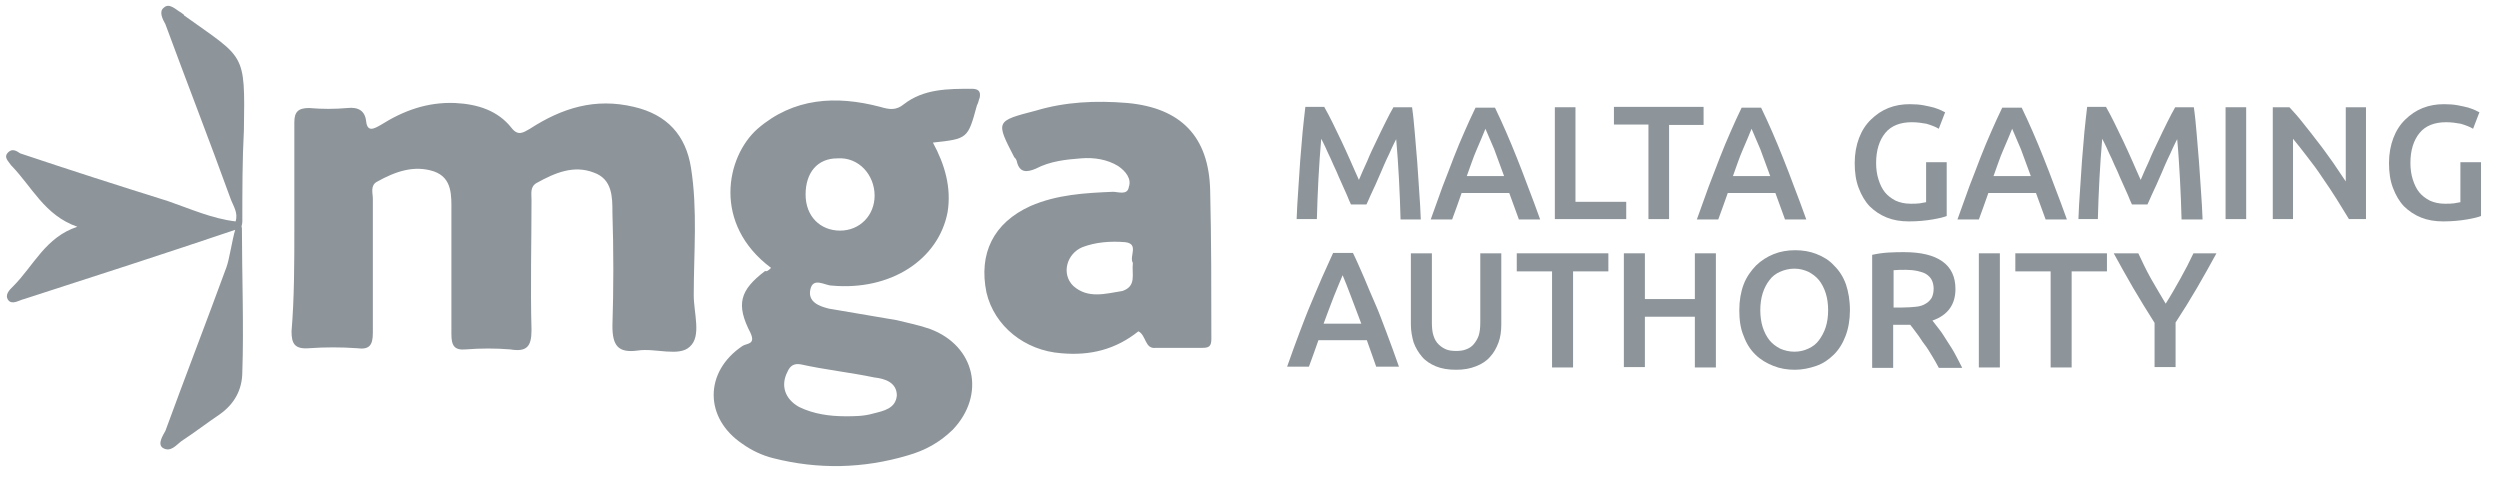 <svg width="127" height="25" viewBox="0 0 127 25" fill="none" xmlns="http://www.w3.org/2000/svg">
<g clip-path="url(#clip0_6446_8642)">
<path d="M14.952 11.579V6.209C14.952 5.682 15.153 5.487 15.697 5.487C16.382 5.545 16.987 5.545 17.652 5.487C18.196 5.428 18.538 5.623 18.599 6.151C18.659 6.736 19.002 6.541 19.344 6.346C20.493 5.623 21.702 5.174 23.132 5.233C24.281 5.291 25.288 5.623 25.973 6.482C26.316 6.932 26.578 6.736 26.92 6.541C28.552 5.487 30.225 4.959 32.2 5.428C33.892 5.819 34.839 6.873 35.101 8.513C35.444 10.681 35.242 12.828 35.242 14.996C35.242 15.913 35.645 17.085 35.041 17.612C34.497 18.139 33.288 17.671 32.401 17.807C31.394 17.944 31.111 17.553 31.111 16.558C31.172 14.664 31.172 12.692 31.111 10.798C31.111 10.017 31.111 9.099 30.164 8.767C29.157 8.376 28.21 8.767 27.263 9.294C26.92 9.489 27.001 9.821 27.001 10.153C27.001 12.379 26.941 14.547 27.001 16.773C27.001 17.632 26.739 17.885 25.913 17.749C25.167 17.69 24.422 17.69 23.676 17.749C23.072 17.807 22.931 17.553 22.931 16.968V10.739C22.931 9.958 22.991 9.04 22.044 8.708C21.037 8.376 20.09 8.708 19.143 9.236C18.8 9.431 18.941 9.821 18.941 10.095V16.909C18.941 17.573 18.74 17.768 18.135 17.69C17.329 17.632 16.503 17.632 15.697 17.69C14.952 17.749 14.81 17.436 14.81 16.831C14.952 15.132 14.952 13.355 14.952 11.579ZM39.171 13.609C36.189 11.383 36.874 7.966 38.486 6.541C40.32 4.959 42.476 4.842 44.712 5.428C45.176 5.565 45.518 5.623 45.921 5.291C46.929 4.51 48.158 4.51 49.367 4.51C49.709 4.51 49.83 4.647 49.77 4.959C49.709 5.096 49.709 5.213 49.629 5.35C49.165 7.049 49.165 7.049 47.392 7.244C47.997 8.357 48.339 9.528 48.138 10.778C47.674 13.199 45.236 14.781 42.254 14.508C41.912 14.508 41.307 14.058 41.166 14.703C41.025 15.347 41.63 15.562 42.113 15.679L45.559 16.265C46.103 16.401 46.707 16.519 47.251 16.714C49.548 17.573 50.092 20.053 48.4 21.83C47.715 22.494 46.989 22.884 46.103 23.138C43.866 23.802 41.569 23.86 39.272 23.274C38.728 23.138 38.184 22.884 37.721 22.552C35.766 21.244 35.766 18.881 37.721 17.573C37.922 17.436 38.406 17.515 38.123 16.909C37.378 15.464 37.579 14.742 38.869 13.765C38.95 13.805 39.03 13.746 39.171 13.609ZM42.939 21.146C43.403 21.146 43.886 21.146 44.35 21.009C44.894 20.873 45.498 20.756 45.559 20.092C45.559 19.428 44.954 19.233 44.41 19.174C43.201 18.92 41.912 18.784 40.682 18.51C40.34 18.452 40.138 18.569 39.997 18.901C39.655 19.565 39.856 20.268 40.602 20.678C41.327 21.029 42.133 21.146 42.939 21.146ZM40.924 9.88C40.924 10.993 41.67 11.715 42.677 11.715C43.685 11.715 44.43 10.934 44.43 9.939C44.43 8.884 43.624 7.966 42.536 8.045C41.529 8.045 40.924 8.767 40.924 9.88ZM57.83 16.831C56.681 17.749 55.392 18.081 53.901 17.944C52.067 17.807 50.515 16.577 50.112 14.859C49.709 12.887 50.455 11.325 52.349 10.466C53.699 9.88 55.13 9.802 56.54 9.743C56.802 9.743 57.286 9.939 57.346 9.489C57.487 9.099 57.205 8.708 56.802 8.435C56.258 8.103 55.593 7.986 54.908 8.045C54.163 8.103 53.356 8.181 52.611 8.572C52.148 8.767 51.805 8.767 51.664 8.24C51.664 8.181 51.603 8.045 51.523 7.986C50.576 6.151 50.576 6.151 52.611 5.623C54.102 5.174 55.654 5.096 57.286 5.233C59.986 5.487 61.416 6.932 61.477 9.685C61.537 12.184 61.537 14.722 61.537 17.222C61.537 17.612 61.396 17.671 61.074 17.671H58.716C58.152 17.749 58.233 17.026 57.83 16.831ZM57.548 13.355C57.346 13.024 57.89 12.379 57.145 12.301C56.399 12.242 55.654 12.301 54.989 12.555C54.183 12.887 53.901 13.922 54.525 14.527C55.271 15.191 56.157 14.918 57.024 14.781C57.749 14.527 57.487 13.941 57.548 13.355Z" fill="#8D959B"/>
<path d="M12.391 6.6C12.452 2.616 12.452 3.007 9.349 0.781C9.349 0.722 9.288 0.722 9.207 0.644C8.946 0.508 8.603 0.117 8.321 0.391C8.059 0.586 8.26 0.976 8.402 1.23C9.49 4.179 10.638 7.127 11.706 10.075C11.847 10.466 12.109 10.798 11.968 11.247C10.779 11.11 9.651 10.602 8.522 10.212C6.024 9.431 3.525 8.63 1.027 7.791C0.825 7.654 0.624 7.537 0.422 7.732C0.16 7.986 0.422 8.181 0.563 8.396C1.631 9.489 2.256 10.934 3.928 11.52C2.316 12.047 1.712 13.492 0.684 14.527C0.483 14.722 0.221 14.976 0.422 15.25C0.624 15.503 0.966 15.25 1.228 15.191C4.795 14.039 8.361 12.887 11.948 11.676C11.807 12.126 11.646 13.199 11.505 13.57C10.497 16.323 9.409 19.135 8.402 21.888C8.26 22.142 7.999 22.552 8.26 22.747C8.663 23.001 8.946 22.611 9.207 22.416C9.893 21.966 10.497 21.498 11.162 21.049C11.908 20.521 12.31 19.799 12.31 18.881C12.391 16.695 12.29 13.805 12.29 11.657C12.29 11.598 12.29 11.559 12.27 11.501C12.29 11.422 12.31 11.344 12.31 11.266C12.31 9.685 12.31 8.123 12.391 6.6Z" fill="#8D959B"/>
<path d="M67.28 5.448C67.4 5.663 67.541 5.917 67.683 6.21C67.824 6.503 67.985 6.835 68.146 7.167C68.307 7.499 68.448 7.83 68.609 8.182C68.771 8.533 68.892 8.846 69.033 9.139C69.153 8.846 69.295 8.533 69.456 8.182C69.597 7.83 69.758 7.499 69.919 7.167C70.08 6.835 70.221 6.522 70.383 6.21C70.524 5.917 70.665 5.663 70.786 5.448H71.733C71.793 5.858 71.833 6.307 71.874 6.776C71.914 7.245 71.954 7.733 71.995 8.221C72.035 8.709 72.055 9.197 72.095 9.705C72.136 10.213 72.156 10.681 72.176 11.15H71.148C71.128 10.486 71.108 9.803 71.068 9.1C71.027 8.397 70.987 7.713 70.927 7.069C70.866 7.186 70.786 7.342 70.705 7.518C70.624 7.694 70.544 7.889 70.443 8.084C70.342 8.299 70.262 8.494 70.161 8.729C70.06 8.943 69.98 9.158 69.879 9.373C69.778 9.588 69.698 9.764 69.617 9.939C69.536 10.115 69.476 10.271 69.415 10.388H68.63C68.569 10.271 68.509 10.115 68.428 9.92C68.347 9.744 68.267 9.549 68.166 9.334C68.065 9.119 67.985 8.924 67.884 8.69C67.783 8.475 67.683 8.26 67.602 8.065C67.501 7.87 67.421 7.674 67.34 7.499C67.26 7.323 67.179 7.167 67.118 7.049C67.058 7.713 67.018 8.377 66.977 9.08C66.937 9.783 66.917 10.466 66.897 11.13H65.869C65.889 10.662 65.909 10.174 65.95 9.666C65.99 9.158 66.01 8.67 66.05 8.162C66.091 7.674 66.131 7.186 66.171 6.718C66.212 6.249 66.272 5.819 66.312 5.429H67.28V5.448Z" fill="#8D959B"/>
<path d="M77.153 11.13C77.072 10.916 76.992 10.681 76.911 10.467C76.831 10.252 76.75 10.018 76.669 9.803H74.251C74.171 10.037 74.09 10.252 74.01 10.486C73.929 10.72 73.848 10.935 73.768 11.15H72.68C72.901 10.545 73.103 9.978 73.284 9.471C73.486 8.963 73.667 8.475 73.848 8.006C74.03 7.538 74.211 7.108 74.392 6.698C74.574 6.288 74.755 5.878 74.957 5.468H75.944C76.145 5.878 76.327 6.288 76.508 6.698C76.689 7.108 76.871 7.557 77.052 8.006C77.234 8.475 77.435 8.963 77.616 9.471C77.818 9.978 78.019 10.545 78.241 11.15H77.153V11.13ZM75.46 6.542C75.339 6.835 75.198 7.186 75.017 7.596C74.836 8.006 74.695 8.455 74.513 8.944H76.407C76.226 8.455 76.065 8.006 75.904 7.577C75.722 7.167 75.581 6.815 75.46 6.542Z" fill="#8D959B"/>
<path d="M82.613 10.232V11.13H78.986V5.448H80.034V10.252H82.613V10.232Z" fill="#8D959B"/>
<path d="M86.542 5.448V6.347H84.789V11.13H83.741V6.327H81.988V5.429H86.542V5.448Z" fill="#8D959B"/>
<path d="M90.672 11.13C90.592 10.916 90.511 10.681 90.431 10.467C90.35 10.252 90.269 10.018 90.189 9.803H87.771C87.69 10.037 87.61 10.252 87.529 10.486C87.448 10.72 87.368 10.935 87.287 11.15H86.199C86.421 10.545 86.622 9.978 86.804 9.471C87.005 8.963 87.186 8.475 87.368 8.006C87.549 7.538 87.731 7.108 87.912 6.698C88.093 6.288 88.275 5.878 88.476 5.468H89.463C89.665 5.878 89.846 6.288 90.028 6.698C90.209 7.108 90.39 7.557 90.572 8.006C90.753 8.475 90.954 8.963 91.136 9.471C91.337 9.978 91.539 10.545 91.76 11.15H90.672V11.13ZM88.98 6.542C88.859 6.835 88.718 7.186 88.537 7.596C88.355 8.006 88.214 8.455 88.033 8.944H89.927C89.746 8.455 89.584 8.006 89.423 7.577C89.242 7.167 89.101 6.815 88.98 6.542Z" fill="#8D959B"/>
<path d="M97.12 6.209C96.536 6.209 96.073 6.385 95.77 6.756C95.468 7.127 95.307 7.635 95.307 8.279C95.307 8.591 95.347 8.865 95.428 9.119C95.508 9.372 95.609 9.587 95.75 9.763C95.891 9.939 96.073 10.075 96.294 10.192C96.516 10.29 96.758 10.349 97.06 10.349C97.241 10.349 97.402 10.349 97.523 10.329C97.644 10.31 97.765 10.29 97.846 10.271V8.24H98.893V10.973C98.752 11.032 98.511 11.091 98.168 11.149C97.826 11.208 97.422 11.247 96.979 11.247C96.556 11.247 96.193 11.188 95.851 11.052C95.508 10.915 95.226 10.72 94.984 10.485C94.743 10.232 94.561 9.919 94.42 9.548C94.279 9.177 94.219 8.767 94.219 8.279C94.219 7.81 94.299 7.381 94.44 7.01C94.581 6.639 94.783 6.326 95.045 6.073C95.307 5.819 95.589 5.623 95.931 5.487C96.274 5.35 96.637 5.292 97.019 5.292C97.281 5.292 97.523 5.311 97.725 5.35C97.926 5.389 98.108 5.428 98.249 5.467C98.39 5.506 98.511 5.565 98.611 5.604C98.712 5.662 98.772 5.682 98.813 5.702L98.49 6.541C98.329 6.444 98.128 6.365 97.866 6.287C97.644 6.248 97.402 6.209 97.12 6.209Z" fill="#8D959B"/>
<path d="M103.911 11.13C103.83 10.916 103.749 10.681 103.669 10.467C103.588 10.252 103.508 10.018 103.427 9.803H101.009C100.929 10.037 100.848 10.252 100.767 10.486C100.687 10.72 100.606 10.935 100.526 11.15H99.438C99.659 10.545 99.861 9.978 100.042 9.471C100.243 8.963 100.425 8.475 100.606 8.006C100.788 7.538 100.969 7.108 101.15 6.698C101.332 6.288 101.513 5.878 101.714 5.468H102.702C102.903 5.878 103.085 6.288 103.266 6.698C103.447 7.108 103.629 7.557 103.81 8.006C103.991 8.475 104.193 8.963 104.374 9.471C104.576 9.978 104.777 10.545 104.999 11.15H103.911V11.13ZM102.218 6.542C102.097 6.835 101.956 7.186 101.775 7.596C101.593 8.006 101.452 8.455 101.271 8.944H103.165C102.984 8.455 102.823 8.006 102.661 7.577C102.48 7.167 102.339 6.815 102.218 6.542Z" fill="#8D959B"/>
<path d="M106.994 5.448C107.115 5.663 107.256 5.917 107.397 6.21C107.538 6.503 107.7 6.835 107.861 7.167C108.022 7.499 108.163 7.83 108.324 8.182C108.485 8.533 108.606 8.846 108.747 9.139C108.868 8.846 109.009 8.533 109.171 8.182C109.312 7.83 109.473 7.499 109.634 7.167C109.795 6.835 109.936 6.522 110.097 6.21C110.239 5.917 110.38 5.663 110.5 5.448H111.447C111.508 5.858 111.548 6.307 111.589 6.776C111.629 7.245 111.669 7.733 111.709 8.221C111.75 8.709 111.77 9.197 111.81 9.705C111.85 10.213 111.871 10.681 111.891 11.15H110.823C110.803 10.486 110.783 9.803 110.742 9.1C110.702 8.397 110.662 7.713 110.601 7.069C110.541 7.186 110.46 7.342 110.38 7.518C110.299 7.694 110.218 7.889 110.118 8.084C110.017 8.299 109.936 8.494 109.836 8.729C109.735 8.943 109.654 9.158 109.553 9.373C109.453 9.588 109.372 9.764 109.291 9.939C109.211 10.115 109.15 10.271 109.09 10.388H108.304C108.244 10.271 108.183 10.115 108.103 9.92C108.022 9.744 107.941 9.549 107.841 9.334C107.74 9.119 107.659 8.924 107.559 8.69C107.458 8.475 107.357 8.26 107.277 8.065C107.176 7.87 107.095 7.674 107.015 7.499C106.934 7.323 106.853 7.167 106.793 7.049C106.733 7.713 106.692 8.377 106.652 9.08C106.612 9.783 106.591 10.466 106.571 11.13H105.584C105.604 10.662 105.624 10.174 105.665 9.666C105.705 9.158 105.725 8.67 105.765 8.162C105.806 7.674 105.846 7.186 105.886 6.718C105.927 6.249 105.987 5.819 106.027 5.429H106.994V5.448Z" fill="#8D959B"/>
<path d="M113.059 5.448H114.106V11.13H113.059V5.448Z" fill="#8D959B"/>
<path d="M119.326 11.13C119.144 10.818 118.923 10.486 118.701 10.115C118.479 9.764 118.238 9.393 117.976 9.022C117.734 8.651 117.472 8.299 117.21 7.967C116.948 7.616 116.706 7.323 116.485 7.049V11.13H115.457V5.448H116.303C116.525 5.683 116.767 5.956 117.009 6.268C117.27 6.581 117.512 6.913 117.774 7.245C118.036 7.577 118.278 7.928 118.52 8.26C118.762 8.612 118.963 8.924 119.165 9.217V5.448H120.192V11.13H119.326Z" fill="#8D959B"/>
<path d="M124.263 6.209C123.679 6.209 123.215 6.385 122.913 6.756C122.611 7.127 122.449 7.635 122.449 8.279C122.449 8.591 122.49 8.865 122.57 9.119C122.651 9.372 122.752 9.587 122.893 9.763C123.034 9.939 123.215 10.075 123.437 10.192C123.658 10.29 123.9 10.349 124.202 10.349C124.384 10.349 124.545 10.349 124.666 10.329C124.787 10.31 124.908 10.29 124.988 10.271V8.24H126.036V10.973C125.895 11.032 125.653 11.091 125.311 11.149C124.968 11.208 124.565 11.247 124.122 11.247C123.699 11.247 123.336 11.188 122.993 11.052C122.651 10.915 122.369 10.72 122.127 10.485C121.885 10.232 121.704 9.919 121.563 9.548C121.422 9.177 121.361 8.767 121.361 8.279C121.361 7.81 121.442 7.381 121.583 7.01C121.724 6.639 121.926 6.326 122.187 6.073C122.449 5.819 122.731 5.623 123.074 5.487C123.417 5.35 123.779 5.292 124.162 5.292C124.424 5.292 124.666 5.311 124.867 5.35C125.069 5.389 125.25 5.428 125.391 5.467C125.532 5.506 125.653 5.565 125.754 5.604C125.855 5.662 125.915 5.682 125.955 5.702L125.633 6.541C125.472 6.444 125.27 6.365 125.008 6.287C124.787 6.248 124.545 6.209 124.263 6.209Z" fill="#8D959B"/>
<path d="M69.918 18.648C69.838 18.413 69.757 18.198 69.677 17.964C69.596 17.73 69.515 17.515 69.435 17.281H66.977C66.896 17.515 66.815 17.75 66.735 17.964C66.654 18.198 66.574 18.413 66.493 18.628H65.385C65.606 18.003 65.808 17.437 66.009 16.91C66.211 16.383 66.392 15.895 66.594 15.426C66.795 14.957 66.977 14.508 67.158 14.098C67.339 13.688 67.541 13.258 67.722 12.848H68.73C68.931 13.258 69.112 13.688 69.294 14.098C69.475 14.528 69.656 14.977 69.858 15.426C70.059 15.875 70.241 16.383 70.442 16.91C70.644 17.437 70.845 18.003 71.067 18.628H69.918V18.648ZM68.206 13.981C68.085 14.274 67.924 14.645 67.762 15.055C67.601 15.485 67.42 15.934 67.239 16.441H69.153C68.971 15.953 68.79 15.485 68.629 15.055C68.468 14.625 68.327 14.274 68.206 13.981Z" fill="#8D959B"/>
<path d="M73.969 18.784C73.566 18.784 73.223 18.726 72.941 18.609C72.659 18.491 72.417 18.335 72.236 18.12C72.055 17.906 71.914 17.671 71.813 17.398C71.732 17.125 71.672 16.812 71.672 16.48V12.868H72.74V16.383C72.74 16.637 72.76 16.871 72.82 17.047C72.881 17.242 72.962 17.378 73.082 17.496C73.203 17.613 73.324 17.691 73.465 17.75C73.606 17.808 73.788 17.828 73.969 17.828C74.15 17.828 74.332 17.808 74.473 17.75C74.634 17.691 74.755 17.613 74.856 17.496C74.956 17.378 75.057 17.222 75.118 17.047C75.178 16.851 75.198 16.637 75.198 16.383V12.868H76.266V16.48C76.266 16.812 76.226 17.125 76.125 17.398C76.024 17.671 75.883 17.925 75.702 18.12C75.52 18.335 75.279 18.491 74.976 18.609C74.674 18.726 74.372 18.784 73.969 18.784Z" fill="#8D959B"/>
<path d="M81.705 12.868V13.786H79.912V18.667H78.844V13.786H77.051V12.868H81.705Z" fill="#8D959B"/>
<path d="M86.099 12.868H87.167V18.667H86.099V16.09H83.56V18.648H82.492V12.868H83.56V15.192H86.099V12.868Z" fill="#8D959B"/>
<path d="M93.977 15.757C93.977 16.245 93.897 16.694 93.755 17.065C93.615 17.436 93.413 17.768 93.151 18.022C92.889 18.276 92.607 18.471 92.264 18.588C91.922 18.706 91.559 18.784 91.176 18.784C90.794 18.784 90.431 18.725 90.088 18.588C89.746 18.452 89.444 18.276 89.182 18.022C88.92 17.768 88.718 17.456 88.577 17.065C88.416 16.694 88.356 16.245 88.356 15.757C88.356 15.269 88.436 14.82 88.577 14.449C88.718 14.078 88.94 13.766 89.202 13.492C89.464 13.238 89.766 13.043 90.109 12.906C90.451 12.77 90.814 12.711 91.197 12.711C91.579 12.711 91.942 12.77 92.285 12.906C92.627 13.043 92.929 13.219 93.171 13.492C93.433 13.746 93.635 14.059 93.776 14.449C93.897 14.82 93.977 15.249 93.977 15.757ZM89.423 15.757C89.423 16.07 89.464 16.363 89.544 16.616C89.625 16.87 89.746 17.105 89.887 17.28C90.028 17.456 90.209 17.593 90.431 17.71C90.653 17.807 90.894 17.866 91.156 17.866C91.418 17.866 91.66 17.807 91.862 17.71C92.083 17.612 92.264 17.475 92.406 17.28C92.547 17.085 92.667 16.87 92.748 16.616C92.829 16.363 92.869 16.07 92.869 15.757C92.869 15.445 92.829 15.152 92.748 14.898C92.667 14.644 92.547 14.41 92.406 14.234C92.264 14.059 92.083 13.922 91.862 13.805C91.64 13.707 91.418 13.648 91.156 13.648C90.894 13.648 90.653 13.707 90.431 13.805C90.209 13.902 90.028 14.039 89.887 14.234C89.746 14.41 89.625 14.644 89.544 14.898C89.464 15.152 89.423 15.445 89.423 15.757Z" fill="#8D959B"/>
<path d="M96.738 12.809C97.584 12.809 98.229 12.965 98.672 13.278C99.115 13.59 99.337 14.059 99.337 14.684C99.337 15.465 98.954 16.011 98.168 16.285C98.269 16.421 98.39 16.578 98.531 16.753C98.672 16.929 98.793 17.144 98.934 17.359C99.075 17.573 99.216 17.788 99.337 18.023C99.458 18.257 99.579 18.472 99.68 18.686H98.491C98.39 18.491 98.269 18.276 98.148 18.081C98.027 17.886 97.906 17.671 97.765 17.495C97.624 17.32 97.523 17.124 97.382 16.949C97.261 16.773 97.141 16.636 97.04 16.5C96.959 16.5 96.899 16.5 96.838 16.5C96.778 16.5 96.738 16.5 96.677 16.5H96.173V18.686H95.106V12.946C95.367 12.887 95.629 12.848 95.932 12.829C96.254 12.809 96.516 12.809 96.738 12.809ZM96.818 13.707C96.597 13.707 96.395 13.707 96.194 13.727V15.621H96.657C96.919 15.621 97.141 15.601 97.342 15.582C97.544 15.562 97.705 15.504 97.826 15.426C97.967 15.348 98.047 15.25 98.128 15.133C98.188 15.016 98.229 14.859 98.229 14.664C98.229 14.488 98.188 14.332 98.128 14.215C98.067 14.098 97.967 14 97.846 13.922C97.725 13.844 97.564 13.805 97.403 13.766C97.221 13.727 97.02 13.707 96.818 13.707Z" fill="#8D959B"/>
<path d="M100.525 12.868H101.593V18.667H100.525V12.868Z" fill="#8D959B"/>
<path d="M107.033 12.868V13.786H105.24V18.667H104.172V13.786H102.379V12.868H107.033Z" fill="#8D959B"/>
<path d="M110.017 15.426C110.278 15.016 110.52 14.586 110.762 14.157C111.004 13.727 111.225 13.298 111.427 12.868H112.596C112.273 13.454 111.951 14.04 111.608 14.625C111.266 15.211 110.903 15.797 110.52 16.383V18.648H109.452V16.402C109.07 15.797 108.707 15.211 108.364 14.625C108.022 14.04 107.699 13.454 107.377 12.868H108.626C108.828 13.298 109.029 13.727 109.271 14.157C109.513 14.586 109.775 15.016 110.017 15.426Z" fill="#8D959B"/>
</g>
<defs>
<clipPath id="clip0_6446_8642">
<rect width="126.72" height="24.095" fill="white"/>
</clipPath>
</defs>
</svg>
